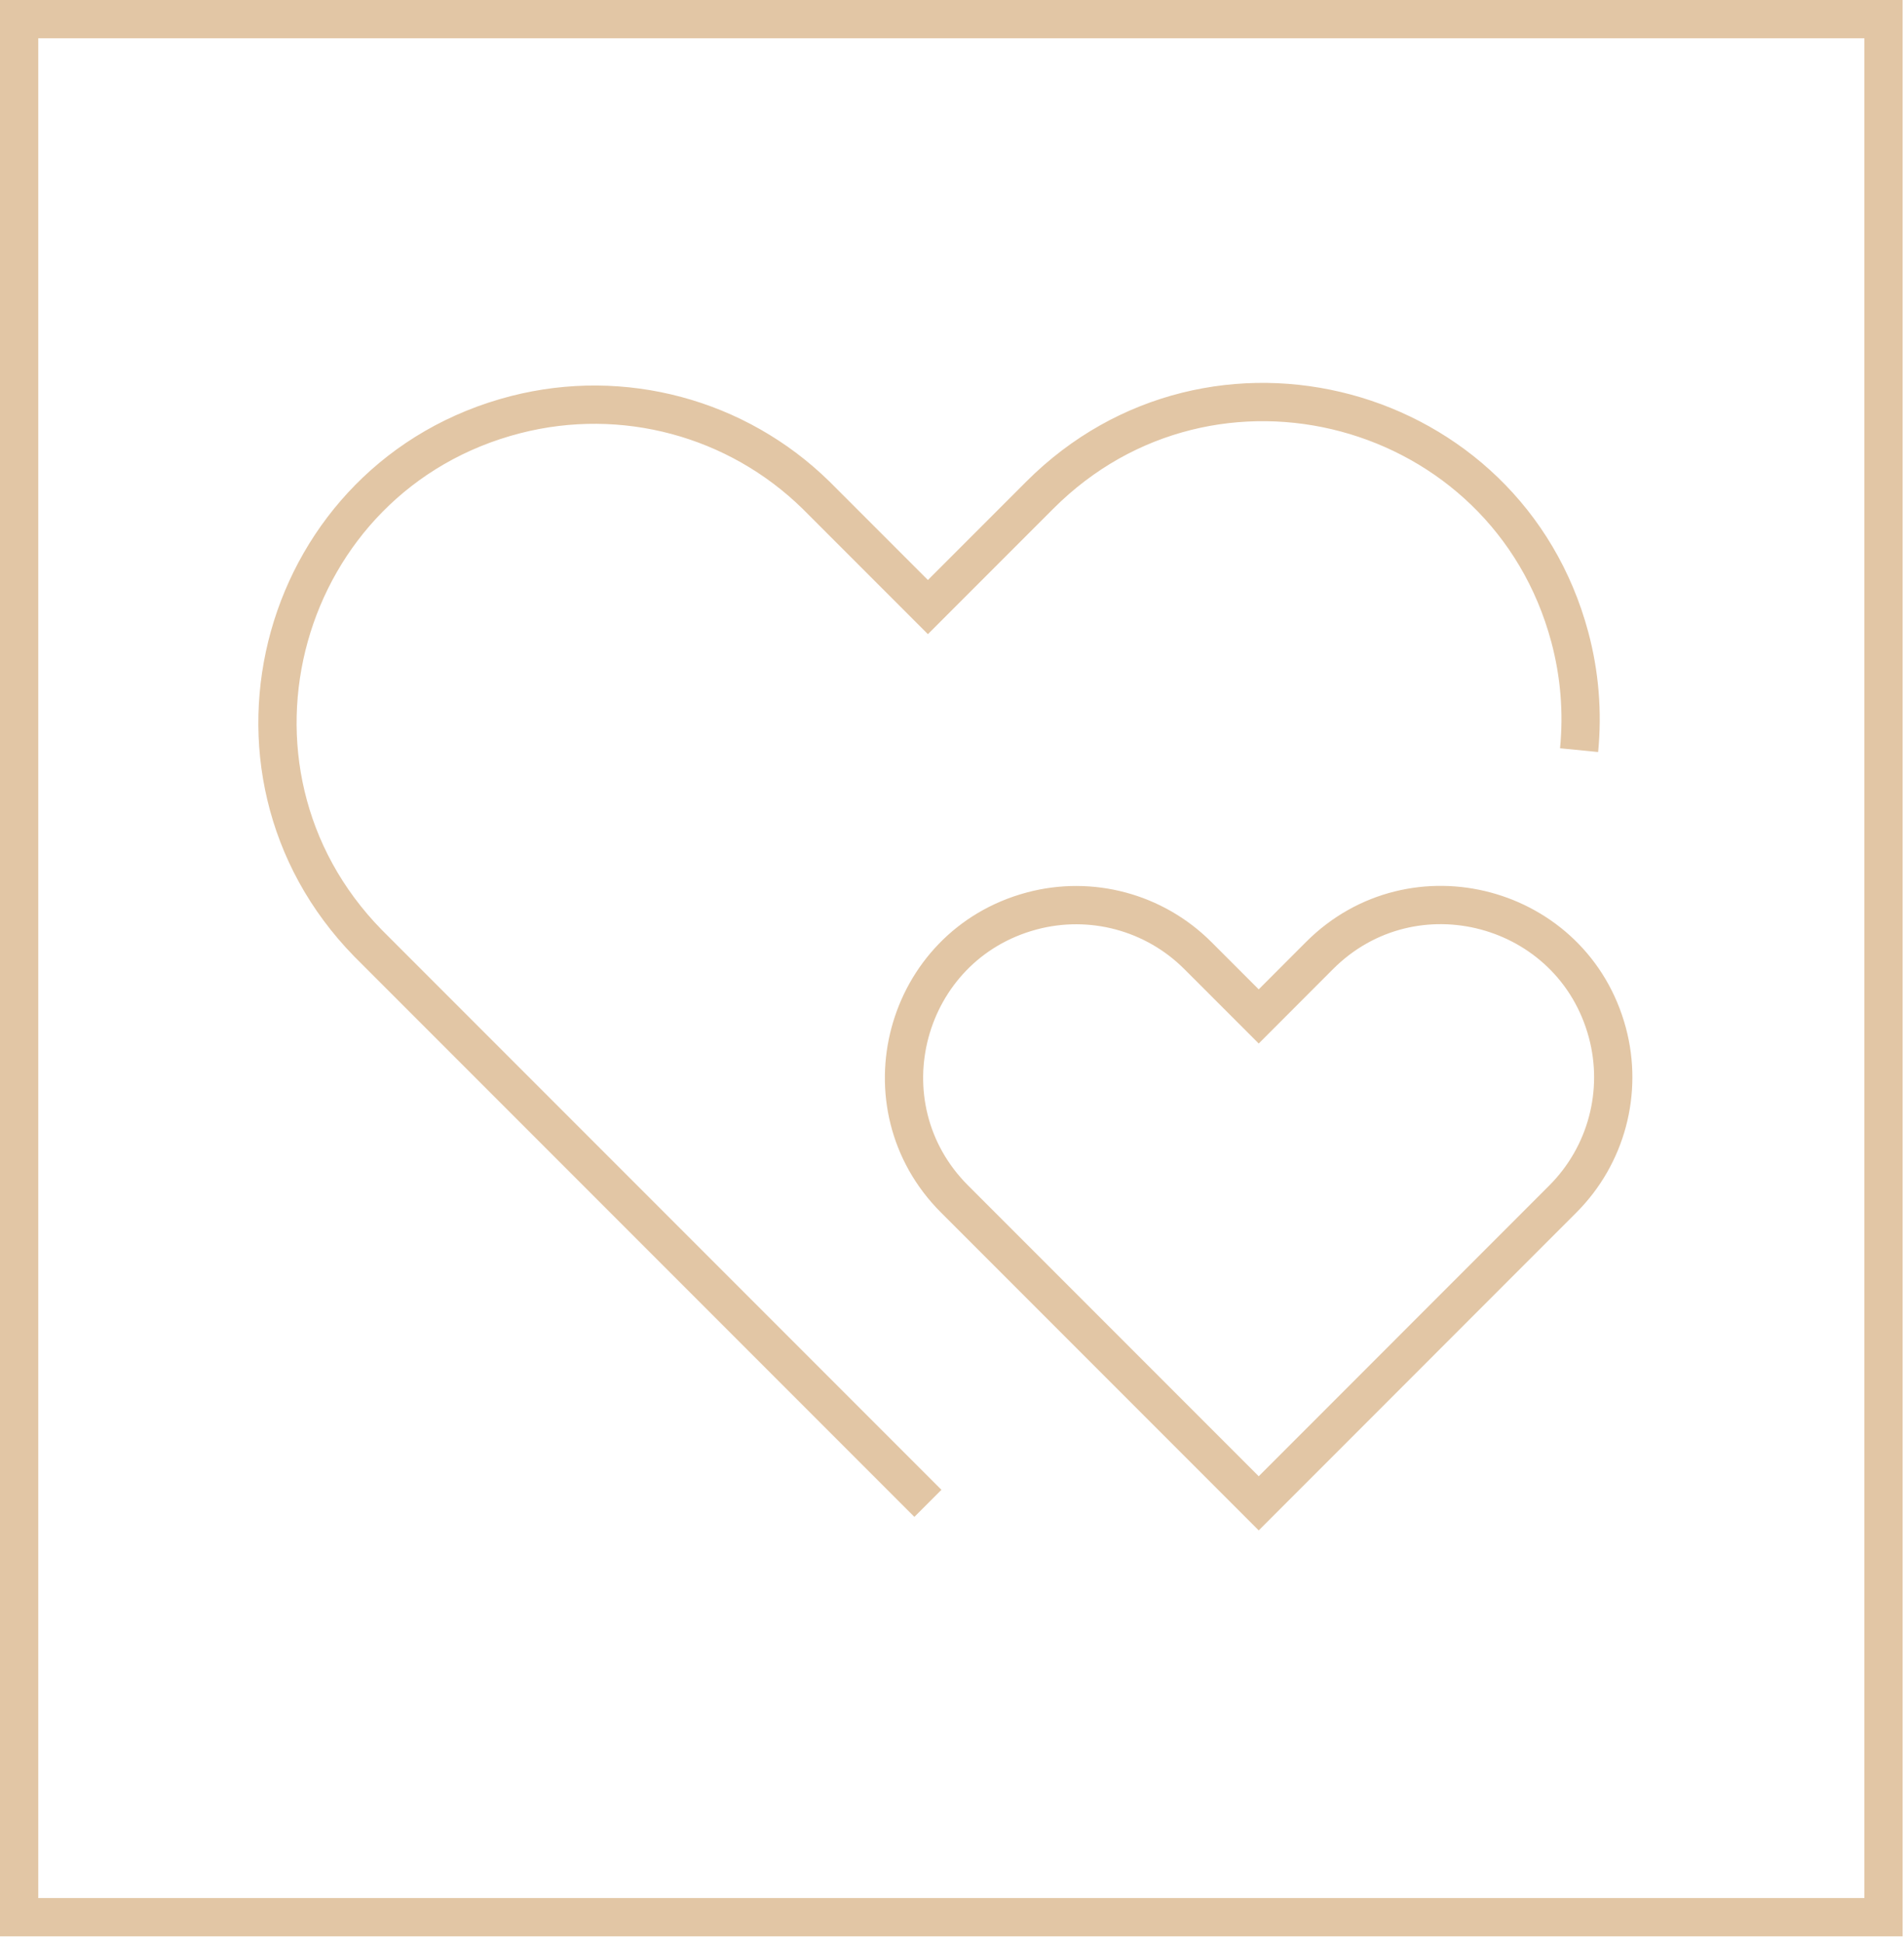 <svg width="199" height="203" viewBox="0 0 199 203" fill="none" xmlns="http://www.w3.org/2000/svg">
<rect x="2" y="2" width="194.857" height="198.286" stroke="#E2C6A5" stroke-width="4"/>
<path d="M96.982 157.05L38.465 98.533C20.642 80.319 29.22 49.641 53.906 43.312C65.115 40.439 77.01 43.626 85.28 51.719L96.982 63.421L108.684 51.719C126.702 33.697 157.473 41.939 164.071 66.554C165.102 70.4 165.431 74.402 165.041 78.366" stroke="#E2C6A5" stroke-width="4"/>
<path d="M125.195 99.824L131.557 106.185L137.912 99.824C147.7 90.035 164.415 94.514 167.998 107.885C169.661 114.092 167.887 120.713 163.344 125.256L131.557 157.05L99.763 125.256C89.974 115.467 94.453 98.753 107.825 95.169C114.03 93.507 120.652 95.281 125.195 99.824Z" stroke="#E2C6A5" stroke-width="4"/>
</svg>
